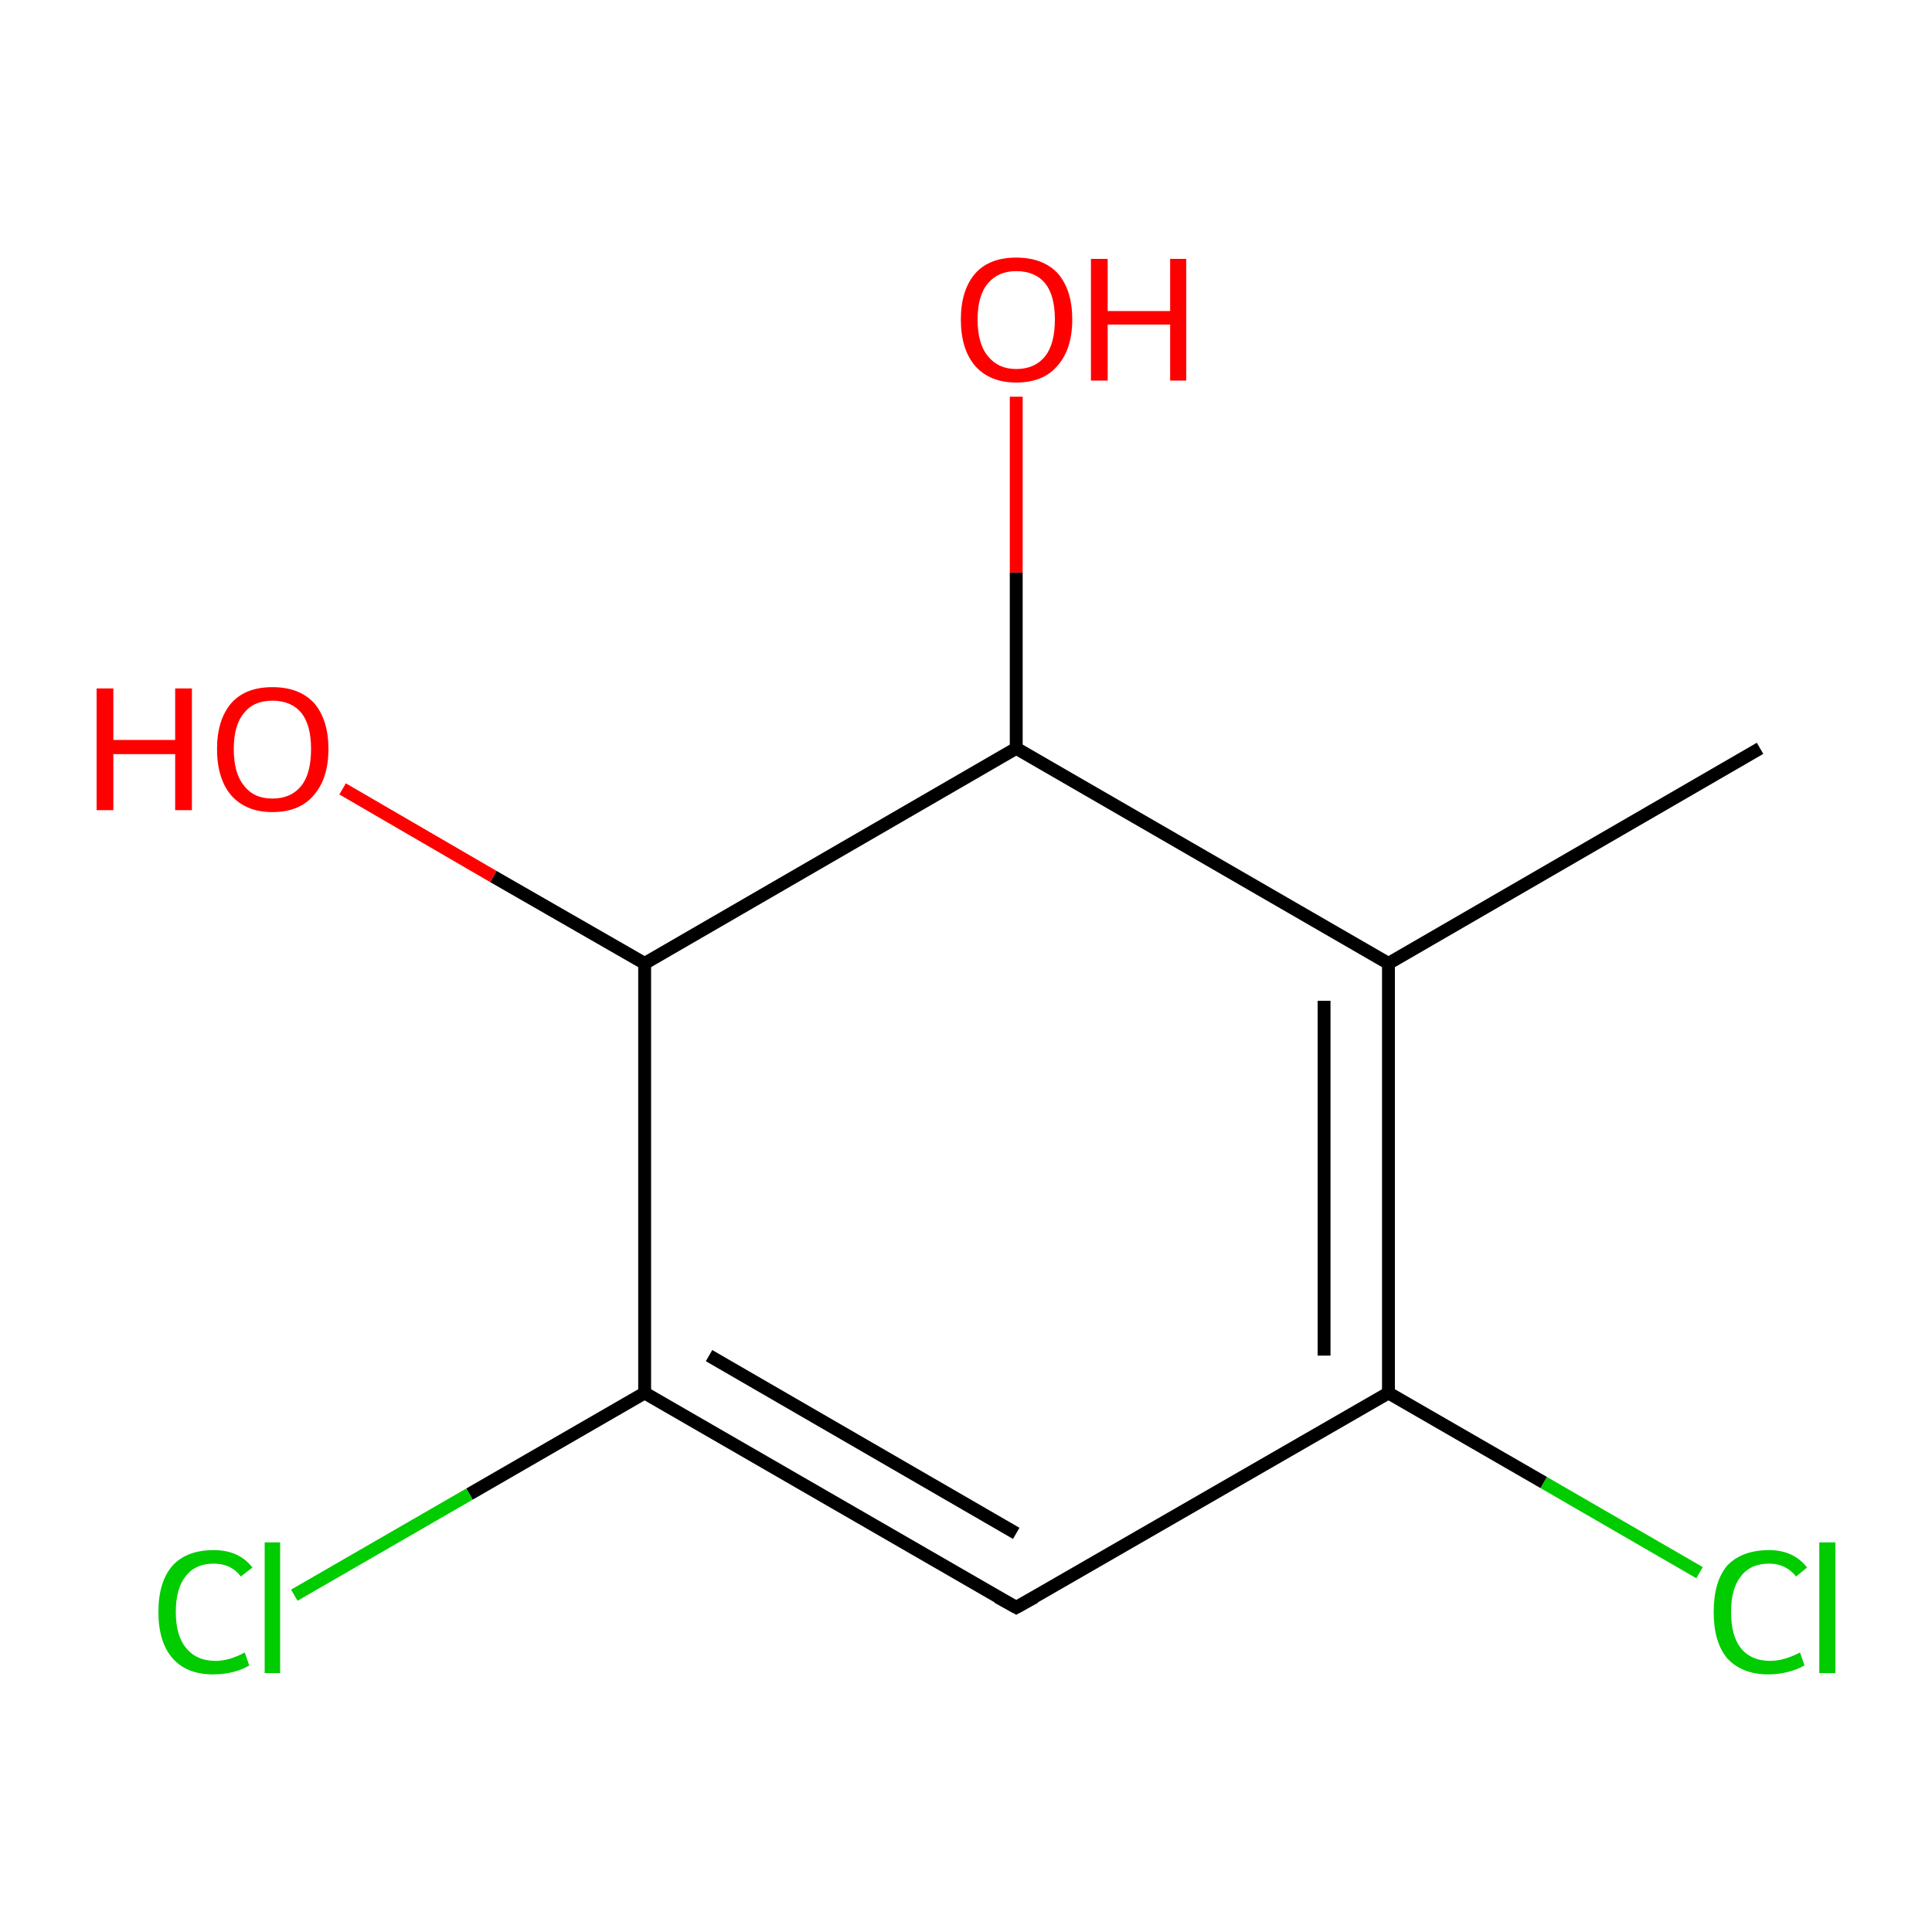 <?xml version='1.0' encoding='iso-8859-1'?>
<svg version='1.1' baseProfile='full'
              xmlns='http://www.w3.org/2000/svg'
                      xmlns:rdkit='http://www.rdkit.org/xml'
                      xmlns:xlink='http://www.w3.org/1999/xlink'
                  xml:space='preserve'
width='300px' height='300px' viewBox='0 0 300 300'>
<!-- END OF HEADER -->
<rect style='opacity:1.0;fill:#FFFFFF;stroke:none' width='300.0' height='300.0' x='0.0' y='0.0'> </rect>
<path class='bond-0 atom-0 atom-1' d='M 263.9,244.2 L 239.7,230.2' style='fill:none;fill-rule:evenodd;stroke:#00CC00;stroke-width:2.0px;stroke-linecap:butt;stroke-linejoin:miter;stroke-opacity:1' />
<path class='bond-0 atom-0 atom-1' d='M 239.7,230.2 L 215.6,216.3' style='fill:none;fill-rule:evenodd;stroke:#000000;stroke-width:2.0px;stroke-linecap:butt;stroke-linejoin:miter;stroke-opacity:1' />
<path class='bond-1 atom-1 atom-2' d='M 215.6,216.3 L 157.8,249.6' style='fill:none;fill-rule:evenodd;stroke:#000000;stroke-width:2.0px;stroke-linecap:butt;stroke-linejoin:miter;stroke-opacity:1' />
<path class='bond-2 atom-2 atom-3' d='M 157.8,249.6 L 100.1,216.3' style='fill:none;fill-rule:evenodd;stroke:#000000;stroke-width:2.0px;stroke-linecap:butt;stroke-linejoin:miter;stroke-opacity:1' />
<path class='bond-2 atom-2 atom-3' d='M 157.8,238.1 L 110.1,210.5' style='fill:none;fill-rule:evenodd;stroke:#000000;stroke-width:2.0px;stroke-linecap:butt;stroke-linejoin:miter;stroke-opacity:1' />
<path class='bond-3 atom-3 atom-4' d='M 100.1,216.3 L 72.9,232.0' style='fill:none;fill-rule:evenodd;stroke:#000000;stroke-width:2.0px;stroke-linecap:butt;stroke-linejoin:miter;stroke-opacity:1' />
<path class='bond-3 atom-3 atom-4' d='M 72.9,232.0 L 45.7,247.7' style='fill:none;fill-rule:evenodd;stroke:#00CC00;stroke-width:2.0px;stroke-linecap:butt;stroke-linejoin:miter;stroke-opacity:1' />
<path class='bond-4 atom-3 atom-5' d='M 100.1,216.3 L 100.1,149.6' style='fill:none;fill-rule:evenodd;stroke:#000000;stroke-width:2.0px;stroke-linecap:butt;stroke-linejoin:miter;stroke-opacity:1' />
<path class='bond-5 atom-5 atom-6' d='M 100.1,149.6 L 76.6,136.1' style='fill:none;fill-rule:evenodd;stroke:#000000;stroke-width:2.0px;stroke-linecap:butt;stroke-linejoin:miter;stroke-opacity:1' />
<path class='bond-5 atom-5 atom-6' d='M 76.6,136.1 L 53.2,122.5' style='fill:none;fill-rule:evenodd;stroke:#FF0000;stroke-width:2.0px;stroke-linecap:butt;stroke-linejoin:miter;stroke-opacity:1' />
<path class='bond-6 atom-5 atom-7' d='M 100.1,149.6 L 157.8,116.2' style='fill:none;fill-rule:evenodd;stroke:#000000;stroke-width:2.0px;stroke-linecap:butt;stroke-linejoin:miter;stroke-opacity:1' />
<path class='bond-7 atom-7 atom-8' d='M 157.8,116.2 L 157.8,88.9' style='fill:none;fill-rule:evenodd;stroke:#000000;stroke-width:2.0px;stroke-linecap:butt;stroke-linejoin:miter;stroke-opacity:1' />
<path class='bond-7 atom-7 atom-8' d='M 157.8,88.9 L 157.8,61.6' style='fill:none;fill-rule:evenodd;stroke:#FF0000;stroke-width:2.0px;stroke-linecap:butt;stroke-linejoin:miter;stroke-opacity:1' />
<path class='bond-8 atom-7 atom-9' d='M 157.8,116.2 L 215.6,149.6' style='fill:none;fill-rule:evenodd;stroke:#000000;stroke-width:2.0px;stroke-linecap:butt;stroke-linejoin:miter;stroke-opacity:1' />
<path class='bond-9 atom-9 atom-10' d='M 215.6,149.6 L 273.3,116.2' style='fill:none;fill-rule:evenodd;stroke:#000000;stroke-width:2.0px;stroke-linecap:butt;stroke-linejoin:miter;stroke-opacity:1' />
<path class='bond-10 atom-1 atom-9' d='M 215.6,216.3 L 215.6,149.6' style='fill:none;fill-rule:evenodd;stroke:#000000;stroke-width:2.0px;stroke-linecap:butt;stroke-linejoin:miter;stroke-opacity:1' />
<path class='bond-10 atom-1 atom-9' d='M 205.6,210.5 L 205.6,155.4' style='fill:none;fill-rule:evenodd;stroke:#000000;stroke-width:2.0px;stroke-linecap:butt;stroke-linejoin:miter;stroke-opacity:1' />
<path d='M 160.7,248.0 L 157.8,249.6 L 154.9,248.0' style='fill:none;stroke:#000000;stroke-width:2.0px;stroke-linecap:butt;stroke-linejoin:miter;stroke-opacity:1;' />
<path class='atom-0' d='M 266.1 250.3
Q 266.1 245.6, 268.2 243.1
Q 270.5 240.7, 274.7 240.7
Q 278.5 240.7, 280.6 243.4
L 278.9 244.8
Q 277.3 242.8, 274.7 242.8
Q 271.8 242.8, 270.3 244.8
Q 268.8 246.7, 268.8 250.3
Q 268.8 254.0, 270.3 255.9
Q 271.9 257.9, 274.9 257.9
Q 277.0 257.9, 279.5 256.6
L 280.2 258.6
Q 279.2 259.2, 277.7 259.6
Q 276.2 260.0, 274.6 260.0
Q 270.5 260.0, 268.2 257.5
Q 266.1 255.0, 266.1 250.3
' fill='#00CC00'/>
<path class='atom-0' d='M 282.5 239.5
L 285.0 239.5
L 285.0 259.8
L 282.5 259.8
L 282.5 239.5
' fill='#00CC00'/>
<path class='atom-4' d='M 24.6 250.3
Q 24.6 245.6, 26.8 243.1
Q 29.0 240.7, 33.2 240.7
Q 37.1 240.7, 39.2 243.4
L 37.4 244.8
Q 35.9 242.8, 33.2 242.8
Q 30.3 242.8, 28.8 244.8
Q 27.3 246.7, 27.3 250.3
Q 27.3 254.0, 28.9 255.9
Q 30.5 257.9, 33.5 257.9
Q 35.6 257.9, 38.0 256.6
L 38.7 258.6
Q 37.8 259.2, 36.3 259.6
Q 34.8 260.0, 33.1 260.0
Q 29.0 260.0, 26.8 257.5
Q 24.6 255.0, 24.6 250.3
' fill='#00CC00'/>
<path class='atom-4' d='M 41.1 239.5
L 43.5 239.5
L 43.5 259.8
L 41.1 259.8
L 41.1 239.5
' fill='#00CC00'/>
<path class='atom-6' d='M 15.0 106.9
L 17.6 106.9
L 17.6 114.9
L 27.2 114.9
L 27.2 106.9
L 29.8 106.9
L 29.8 125.8
L 27.2 125.8
L 27.2 117.1
L 17.6 117.1
L 17.6 125.8
L 15.0 125.8
L 15.0 106.9
' fill='#FF0000'/>
<path class='atom-6' d='M 33.7 116.3
Q 33.7 111.8, 35.9 109.2
Q 38.1 106.7, 42.3 106.7
Q 46.5 106.7, 48.8 109.2
Q 51.0 111.8, 51.0 116.3
Q 51.0 120.9, 48.7 123.5
Q 46.5 126.1, 42.3 126.1
Q 38.2 126.1, 35.9 123.5
Q 33.7 120.9, 33.7 116.3
M 42.3 124.0
Q 45.2 124.0, 46.8 122.0
Q 48.3 120.1, 48.3 116.3
Q 48.3 112.6, 46.8 110.7
Q 45.2 108.8, 42.3 108.8
Q 39.4 108.8, 37.9 110.7
Q 36.3 112.6, 36.3 116.3
Q 36.3 120.1, 37.9 122.0
Q 39.4 124.0, 42.3 124.0
' fill='#FF0000'/>
<path class='atom-8' d='M 149.2 49.6
Q 149.2 45.1, 151.4 42.5
Q 153.6 40.0, 157.8 40.0
Q 162.0 40.0, 164.3 42.5
Q 166.5 45.1, 166.5 49.6
Q 166.5 54.2, 164.2 56.8
Q 162.0 59.4, 157.8 59.4
Q 153.7 59.4, 151.4 56.8
Q 149.2 54.2, 149.2 49.6
M 157.8 57.3
Q 160.7 57.3, 162.3 55.3
Q 163.8 53.4, 163.8 49.6
Q 163.8 45.9, 162.3 44.0
Q 160.7 42.1, 157.8 42.1
Q 155.0 42.1, 153.4 44.0
Q 151.8 45.9, 151.8 49.6
Q 151.8 53.4, 153.4 55.3
Q 155.0 57.3, 157.8 57.3
' fill='#FF0000'/>
<path class='atom-8' d='M 169.4 40.2
L 172.0 40.2
L 172.0 48.3
L 181.7 48.3
L 181.7 40.2
L 184.2 40.2
L 184.2 59.1
L 181.7 59.1
L 181.7 50.4
L 172.0 50.4
L 172.0 59.1
L 169.4 59.1
L 169.4 40.2
' fill='#FF0000'/>
</svg>
